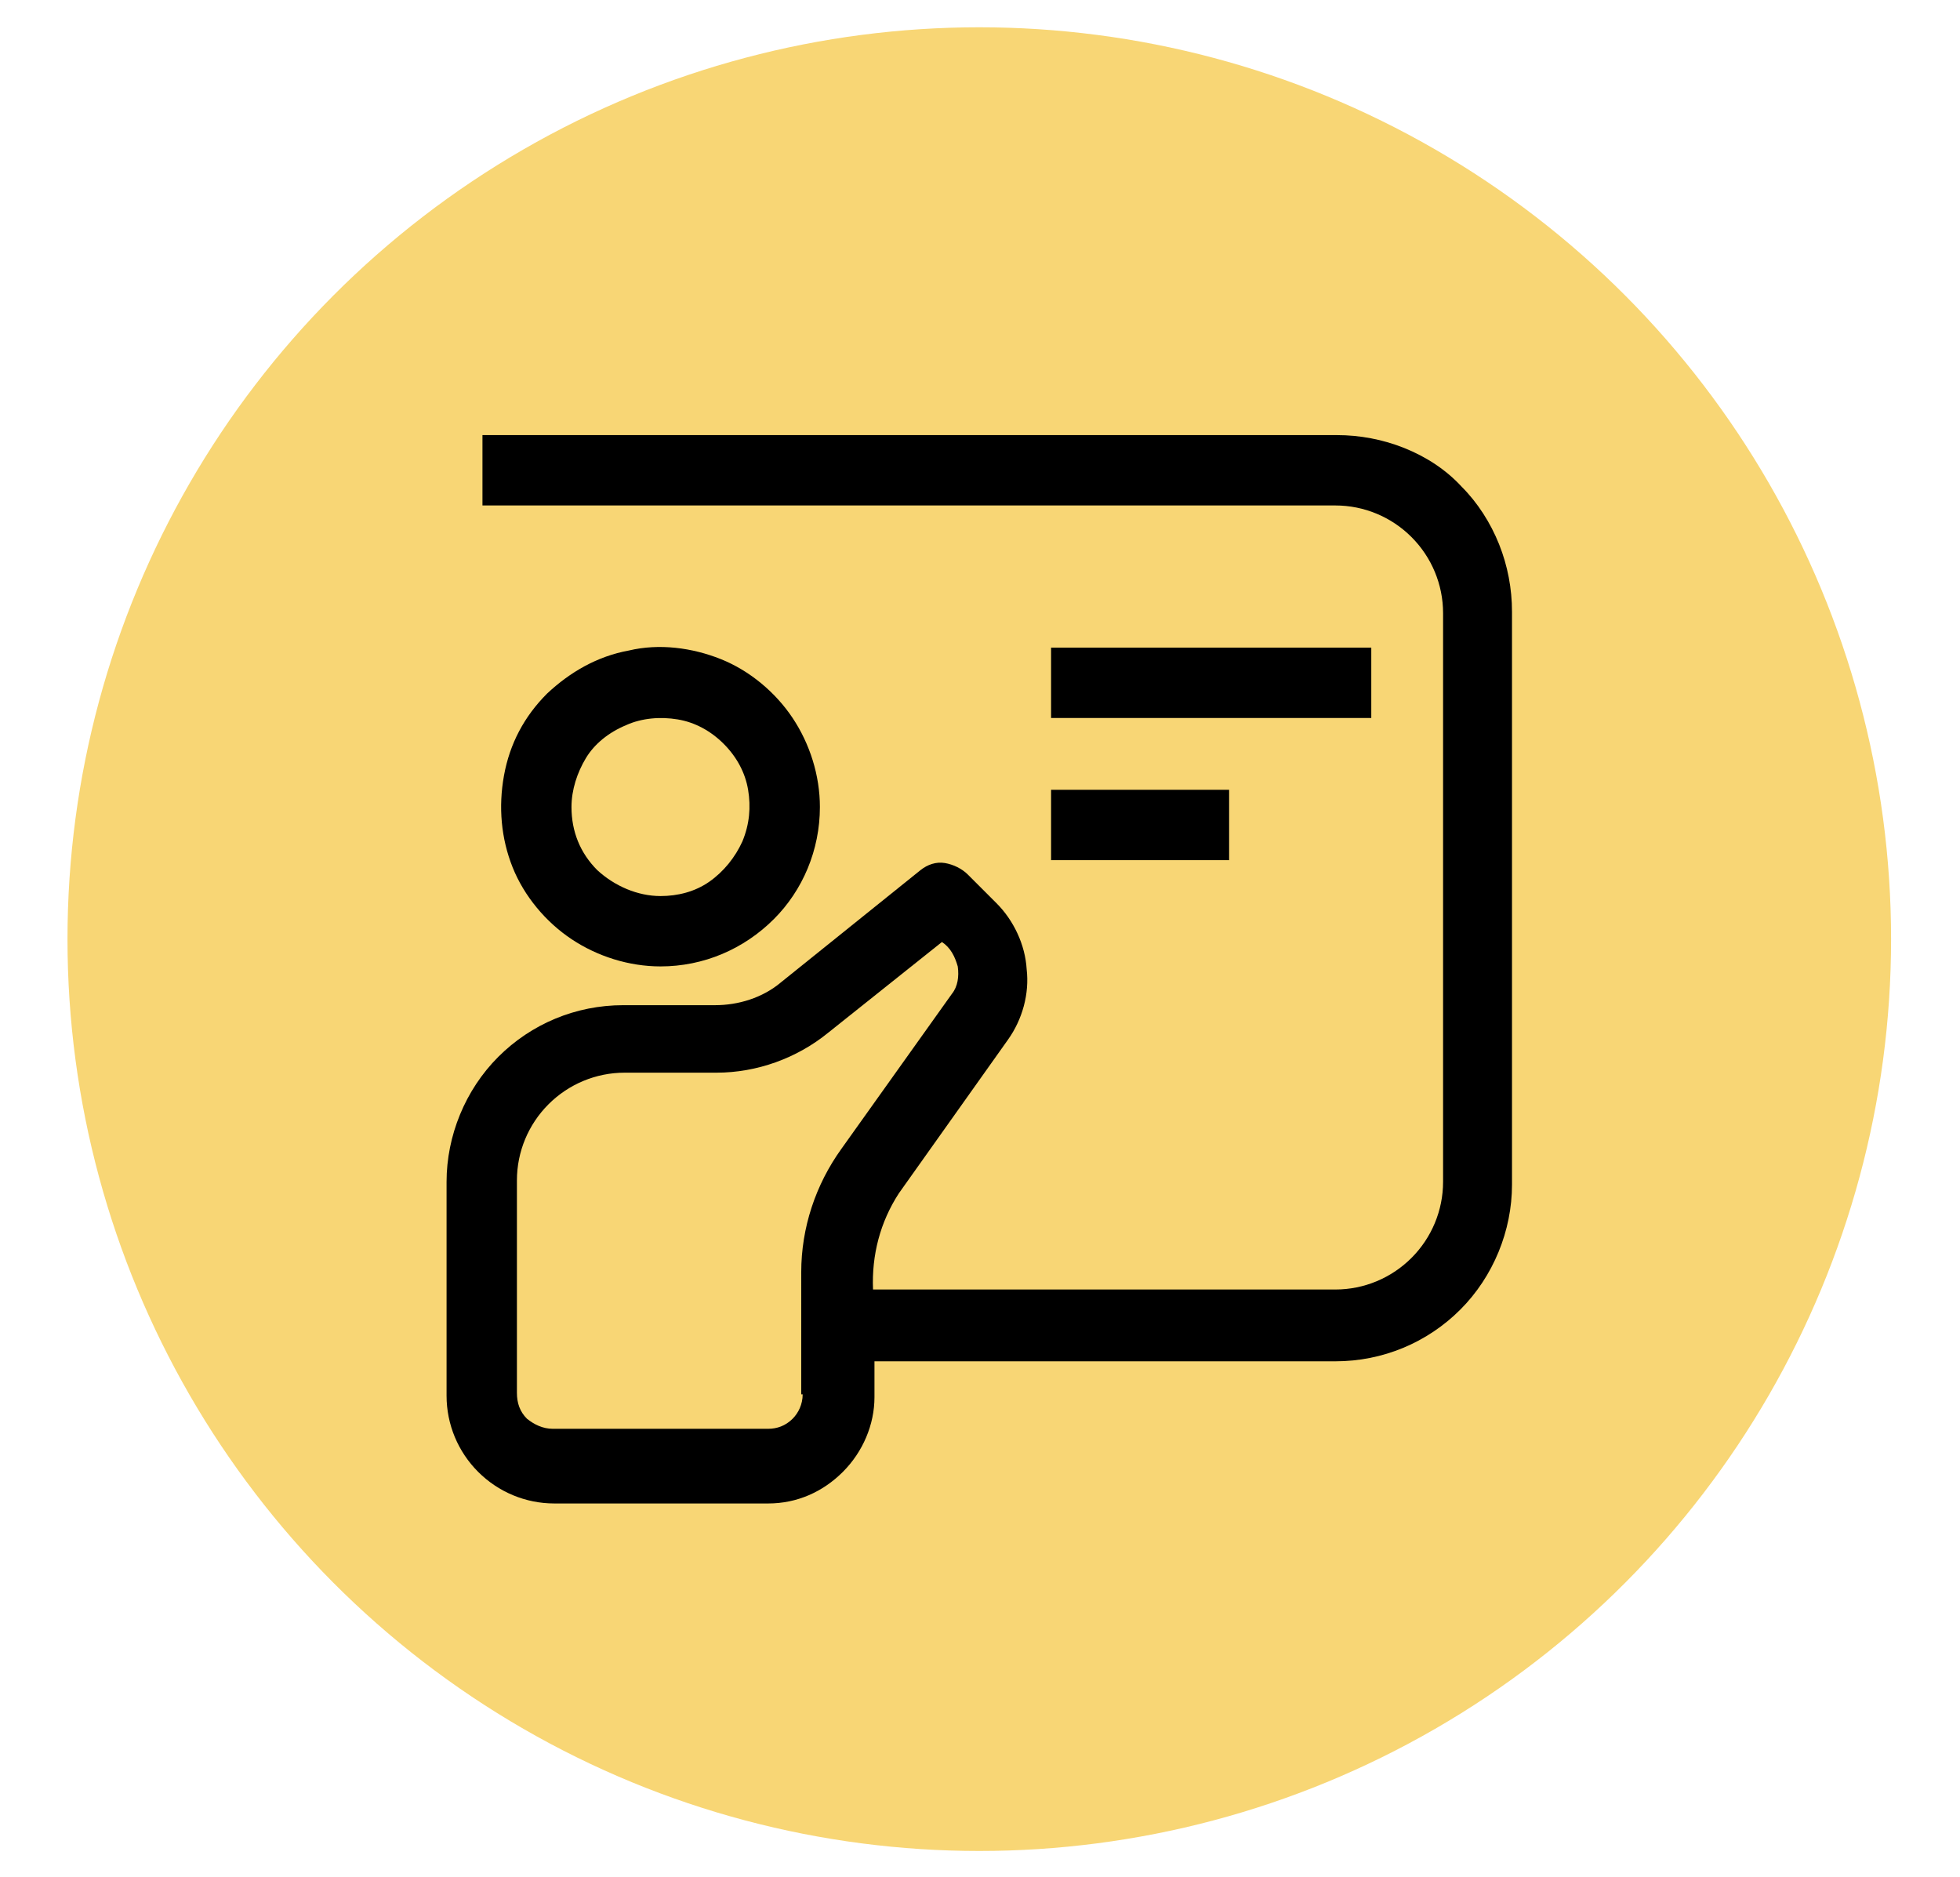 <?xml version="1.0" encoding="utf-8"?>
<!-- Generator: Adobe Illustrator 24.2.3, SVG Export Plug-In . SVG Version: 6.00 Build 0)  -->
<svg version="1.1" id="Layer_1" xmlns="http://www.w3.org/2000/svg" xmlns:xlink="http://www.w3.org/1999/xlink" x="0px" y="0px"
	 viewBox="0 0 136.5 130.7" style="enable-background:new 0 0 136.5 130.7;" xml:space="preserve">
<style type="text/css">
	.st0{fill:#F8D675;}
</style>
<g>
	<circle class="st0" cx="68.2" cy="65.4" r="63.5"/>
	<g>
		<path d="M57.1,56.2c0-2.2-0.7-4.4-1.9-6.2c-1.2-1.8-3-3.3-5-4.1c-2-0.8-4.3-1.1-6.4-0.6c-2.2,0.4-4.1,1.5-5.7,3
			c-1.6,1.6-2.6,3.5-3,5.7c-0.4,2.2-0.2,4.4,0.6,6.4c0.8,2,2.3,3.8,4.1,5c1.8,1.2,4,1.9,6.2,1.9c3,0,5.8-1.2,7.9-3.3
			C55.9,62,57.1,59.2,57.1,56.2z M39.8,56.2c0-1.2,0.4-2.4,1-3.4s1.6-1.8,2.8-2.3c1.1-0.5,2.4-0.6,3.6-0.4c1.2,0.2,2.3,0.8,3.2,1.7
			c0.9,0.9,1.5,2,1.7,3.2c0.2,1.2,0.1,2.4-0.4,3.6c-0.5,1.1-1.3,2.1-2.3,2.8s-2.2,1-3.4,1c-1.6,0-3.2-0.7-4.4-1.8
			C40.4,59.4,39.8,57.9,39.8,56.2L39.8,56.2z"/>
		<path d="M101.8,33.9c-1.1-1.2-2.5-2.1-4-2.7c-1.5-0.6-3.1-0.9-4.7-0.9H33.6v4.9H93c2,0,3.9,0.8,5.3,2.2c1.4,1.4,2.2,3.3,2.2,5.3
			v39.6c0,2-0.8,3.9-2.2,5.3c-1.4,1.4-3.3,2.2-5.3,2.2H60.8c-0.1-2.4,0.5-4.7,1.8-6.7l7.6-10.7c1-1.4,1.5-3.2,1.3-4.9
			c-0.1-1.7-0.9-3.4-2.1-4.6l-2-2c-0.4-0.4-1-0.7-1.6-0.8c-0.6-0.1-1.2,0.1-1.7,0.5l-9.7,7.8c-1.3,1.1-3,1.6-4.6,1.6h-6.4
			c-3.3,0-6.4,1.3-8.7,3.6c-2.3,2.3-3.6,5.5-3.6,8.7v14.9c0,2,0.8,3.9,2.2,5.3c1.4,1.4,3.3,2.2,5.3,2.2h14.9c2,0,3.8-0.8,5.2-2.2
			c1.4-1.4,2.2-3.3,2.2-5.2v-2.5H93c3.3,0,6.4-1.3,8.7-3.6c2.3-2.3,3.6-5.5,3.6-8.7V42.6c0-1.6-0.3-3.2-0.9-4.7
			C103.8,36.4,102.9,35,101.8,33.9L101.8,33.9z M55.9,97.1c0,0.7-0.3,1.3-0.7,1.7c-0.5,0.5-1.1,0.7-1.7,0.7H38.5
			c-0.7,0-1.3-0.3-1.8-0.7c-0.5-0.5-0.7-1.1-0.7-1.8V82.2c0-2,0.8-3.9,2.2-5.3c1.4-1.4,3.3-2.2,5.3-2.2h6.4c2.8,0,5.6-1,7.8-2.8
			l7.9-6.3c0.6,0.4,0.9,1,1.1,1.7c0.1,0.7,0,1.4-0.4,1.9L58.6,80c-1.8,2.5-2.8,5.5-2.8,8.6V97.1z"/>
		<path d="M73.2,45.1h22.3V50H73.2V45.1z"/>
		<path d="M73.2,55h12.4v4.9H73.2V55z"/>
	</g>
</g>
</svg>
